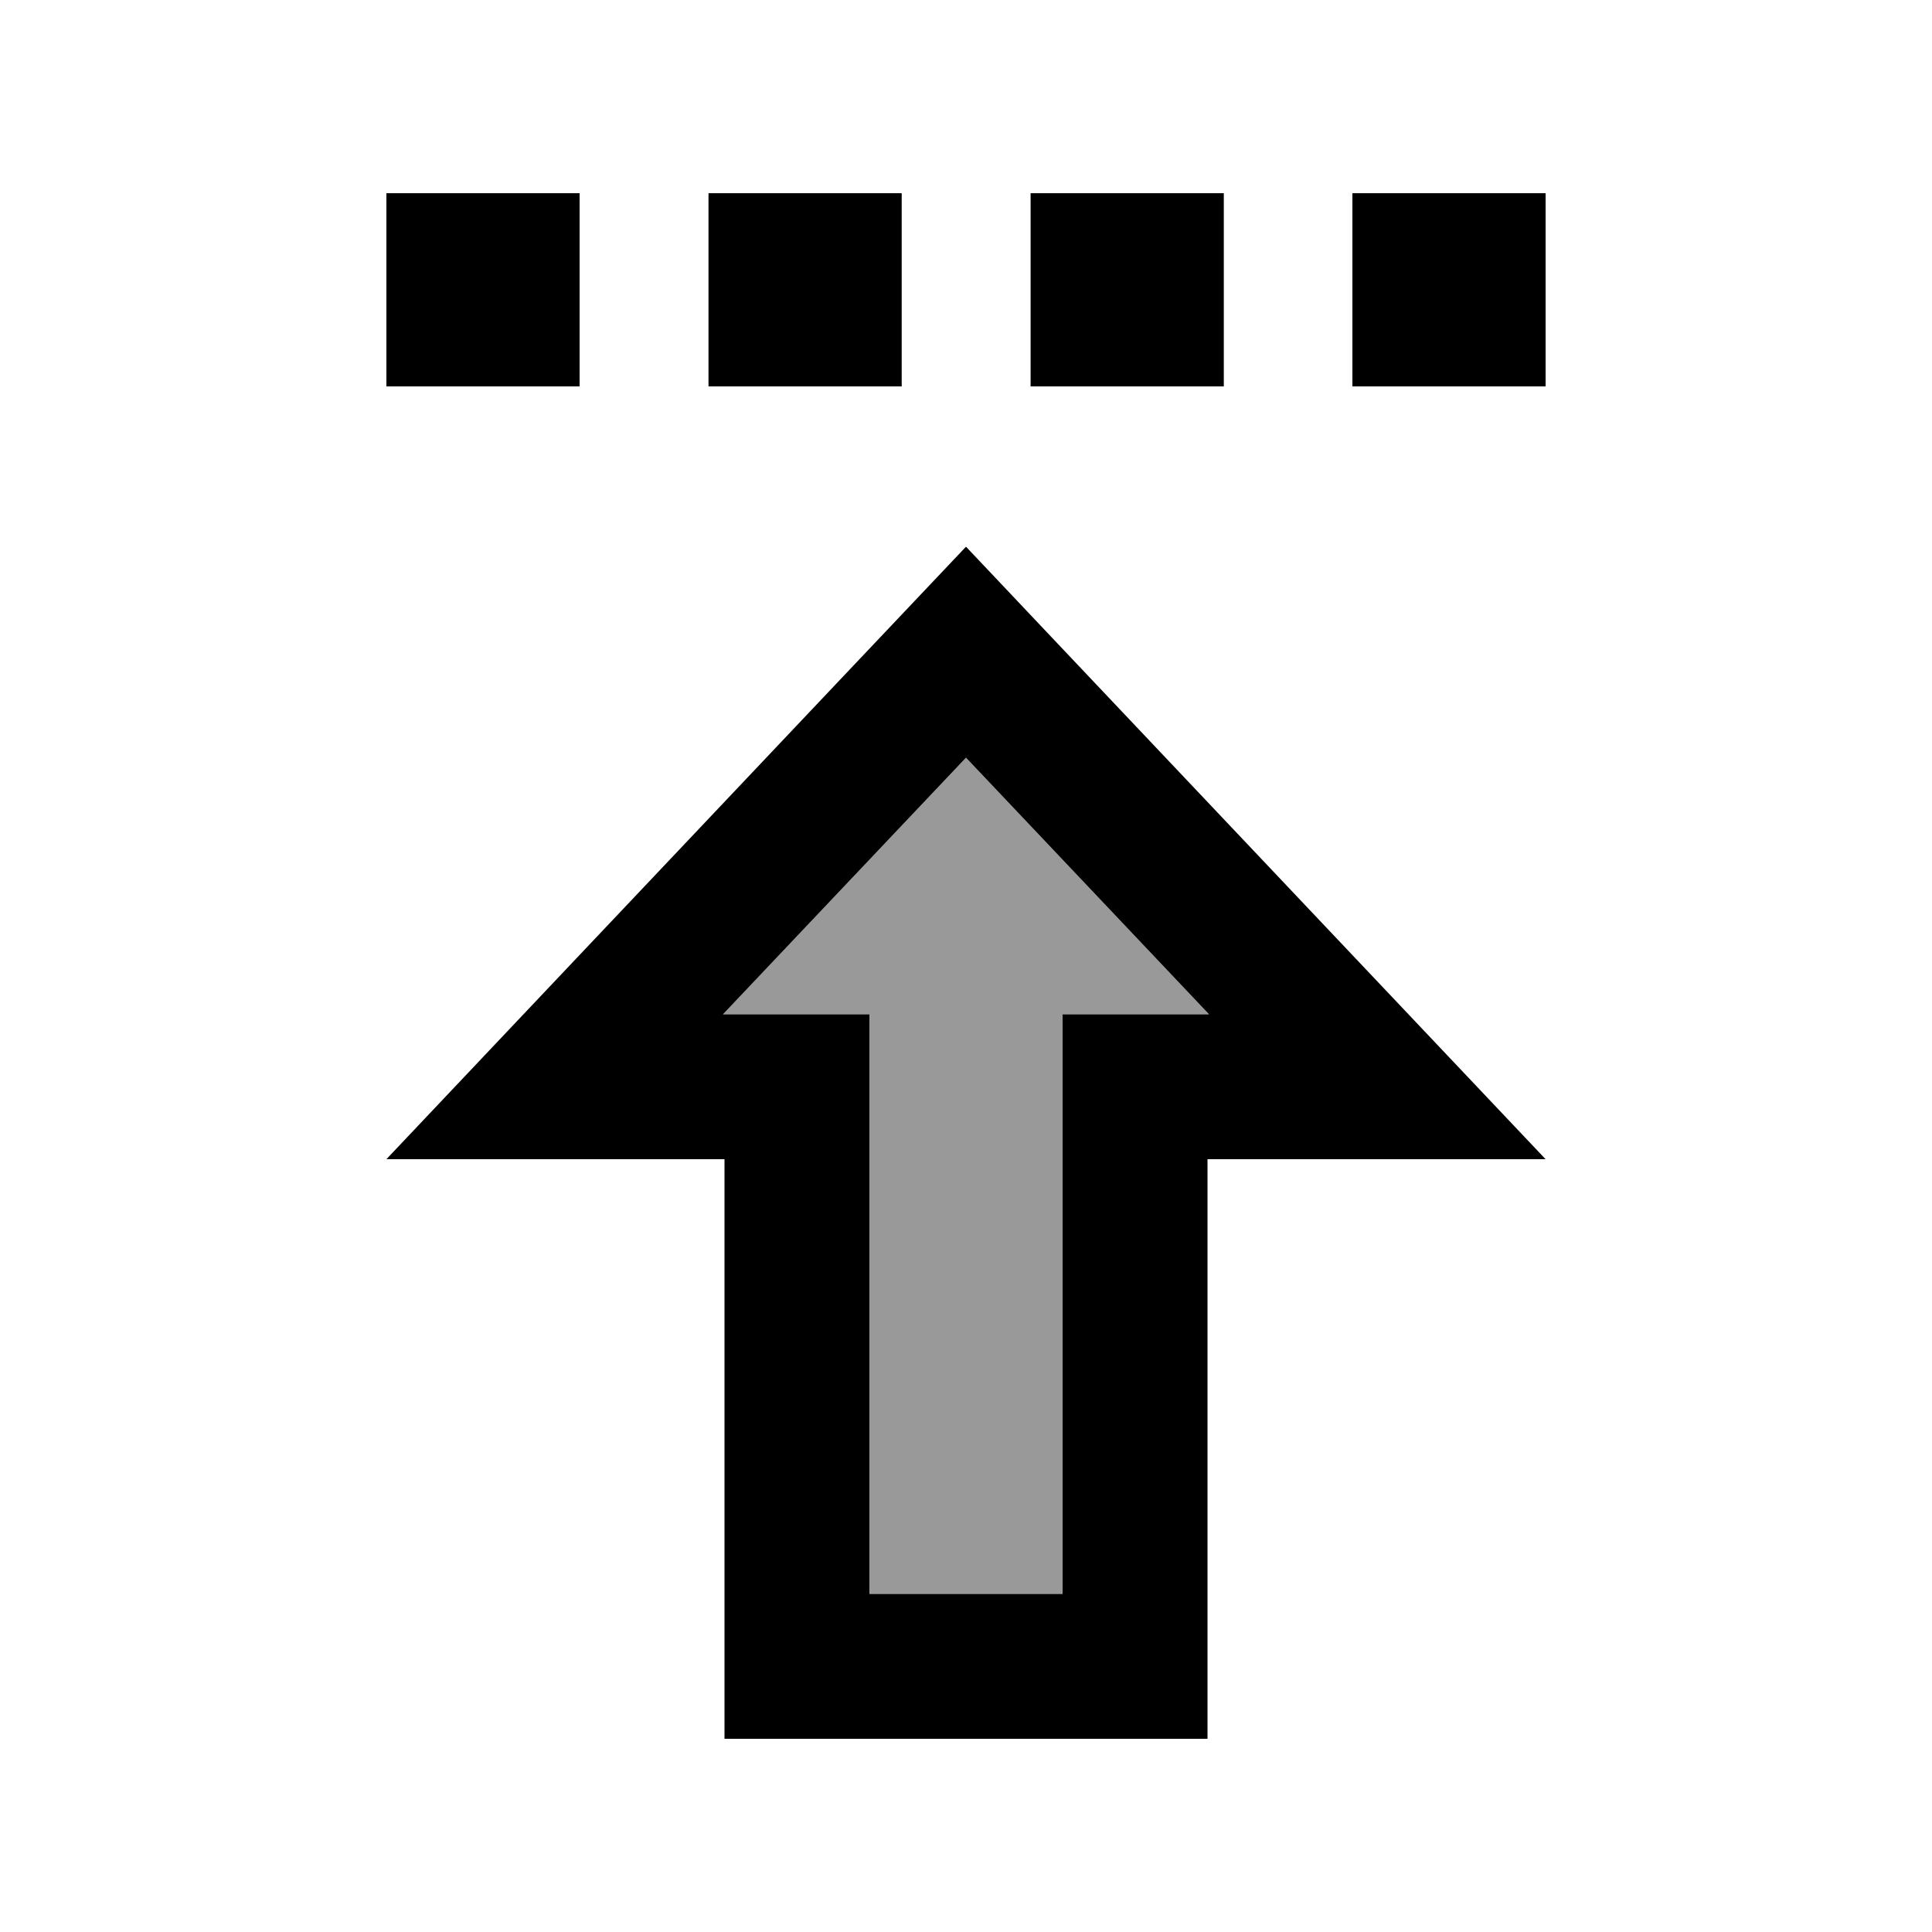 <svg xmlns="http://www.w3.org/2000/svg" viewBox="0 0 640 640"><!--! Font Awesome Pro 7.1.0 by @fontawesome - https://fontawesome.com License - https://fontawesome.com/license (Commercial License) Copyright 2025 Fonticons, Inc. --><path opacity=".4" fill="currentColor" d="M239.5 336L288 336C288 400 288 488 288 528L352 528L352 336L400.5 336L320 251L239.5 336z"/><path fill="currentColor" d="M192 64L128 64L128 128L192 128L192 64zM298.7 64L234.7 64L234.7 128L298.7 128L298.7 64zM341.4 64L341.4 128L405.4 128L405.4 64L341.4 64zM512 64L448 64L448 128L512 128L512 64zM512 384C493.1 364 440.1 308 353 216L320 181.1C311.4 190.2 262.5 241.8 173.4 336L128 384L240 384L240 448L240 448L240 576L400 576L400 384L512 384zM352 448L352 528L288 528L288 448L288 448L288 336L239.5 336L320 251L400.5 336L352 336L352 448z"/></svg>